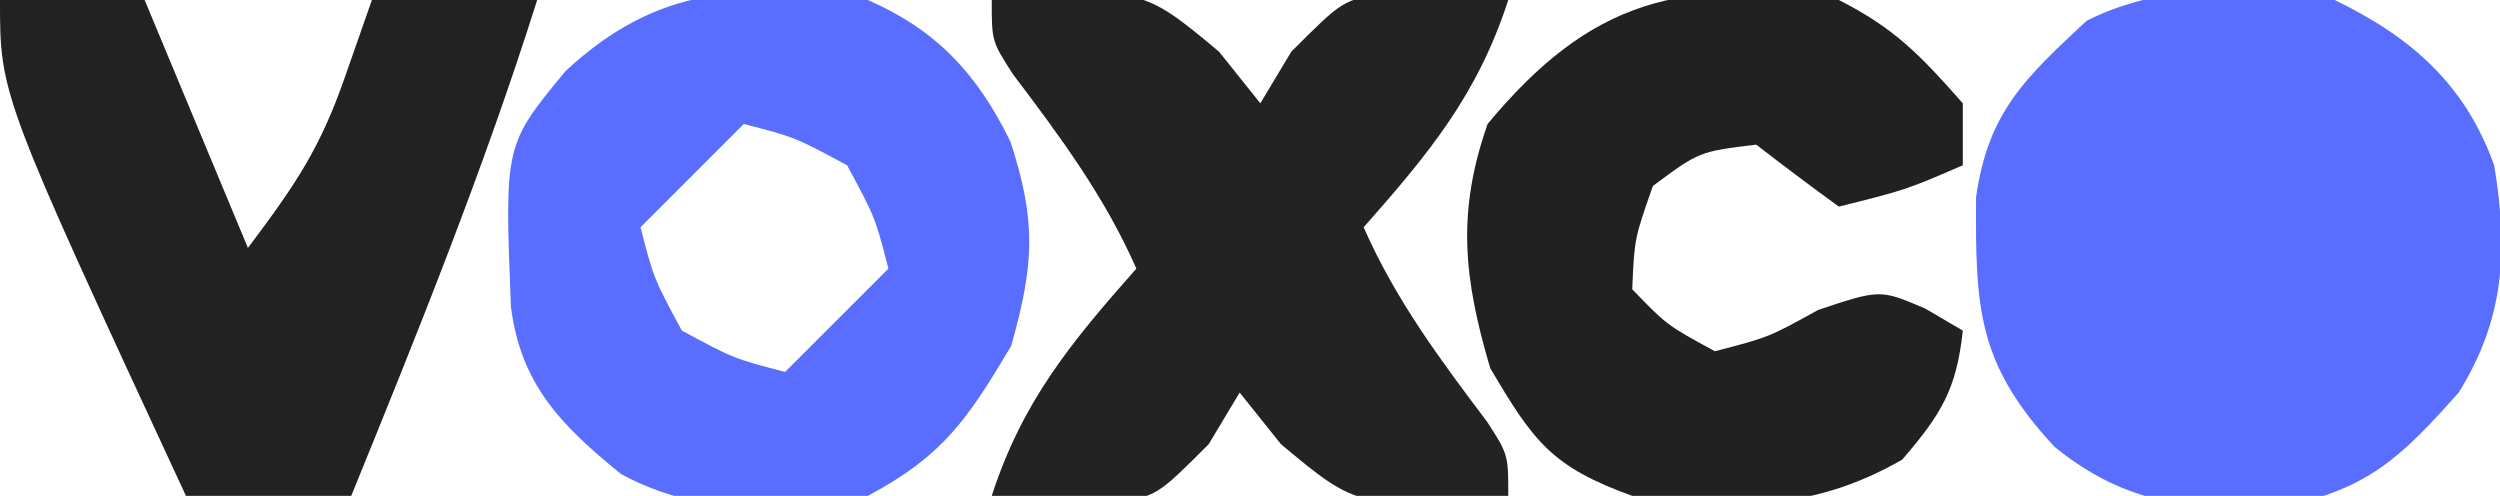 <svg xmlns="http://www.w3.org/2000/svg" width="121" height="24"><path fill="#596DFF" d="M113 0c3.707 1.8 6.309 4.072 7.719 8.004.69 4.14.49 7.443-1.719 10.996-2.737 3.079-4.366 4.668-8.406 5.488-4.455.235-7.621 0-11.156-2.863-3.744-4.031-3.828-6.72-3.797-12.074C96.22 5.44 97.999 3.787 101 1c3.77-1.885 7.903-1.63 12-1M42 0c3.317 1.443 5.303 3.57 6.91 6.867 1.25 3.85 1.152 5.914.028 9.883C46.822 20.298 45.652 22.057 42 24c-4.172.74-8.14 1.012-11.945-1.059-2.92-2.376-4.853-4.34-5.328-8.113-.308-7.817-.308-7.817 2.648-11.39C31.885-.751 36.022-.788 42 0m-6 6-5 5c.64 2.476.64 2.476 2 5 2.524 1.36 2.524 1.36 5 2l5-5c-.64-2.476-.64-2.476-2-5-2.524-1.36-2.524-1.36-5-2"></path><path fill="#232323" d="M48 0c7.262-.615 7.262-.615 11 2.5L61 5l1.5-2.5C65 0 65 0 67.047-.332 69.034-.314 71.019-.165 73 0c-1.486 4.593-3.85 7.436-7 11 1.54 3.498 3.686 6.382 5.977 9.414C73 22 73 22 73 24c-7.262.615-7.262.615-11-2.5L60 19l-1.5 2.5C56 24 56 24 53.953 24.332c-1.987-.018-3.972-.167-5.953-.332 1.486-4.593 3.85-7.436 7-11-1.54-3.498-3.686-6.382-5.977-9.414C48 2 48 2 48 0"></path><path fill="#212121" d="M89 0c2.713 1.378 3.932 2.66 6 5v3c-2.75 1.188-2.75 1.188-6 2q-2.022-1.47-4-3c-2.757.336-2.757.336-5 2-.894 2.548-.894 2.548-1 5 1.675 1.736 1.675 1.736 4 3 2.605-.675 2.605-.675 5-2 3-1 3-1 5.188-.062L95 16c-.305 2.85-1.044 4.052-2.937 6.25-4.375 2.5-8.136 2.4-13.063 1.75-3.89-1.407-4.768-2.606-6.875-6.187C70.844 13.47 70.496 10.296 72 6c5.021-6.051 9.359-7.063 17-6"></path><path fill="#222" d="M0 0h7l5 12c2.33-3.105 3.477-4.792 4.688-8.25L18 0h8c-2.581 8.174-5.77 16.066-9 24H9C0 4.598 0 4.598 0 0"></path></svg>